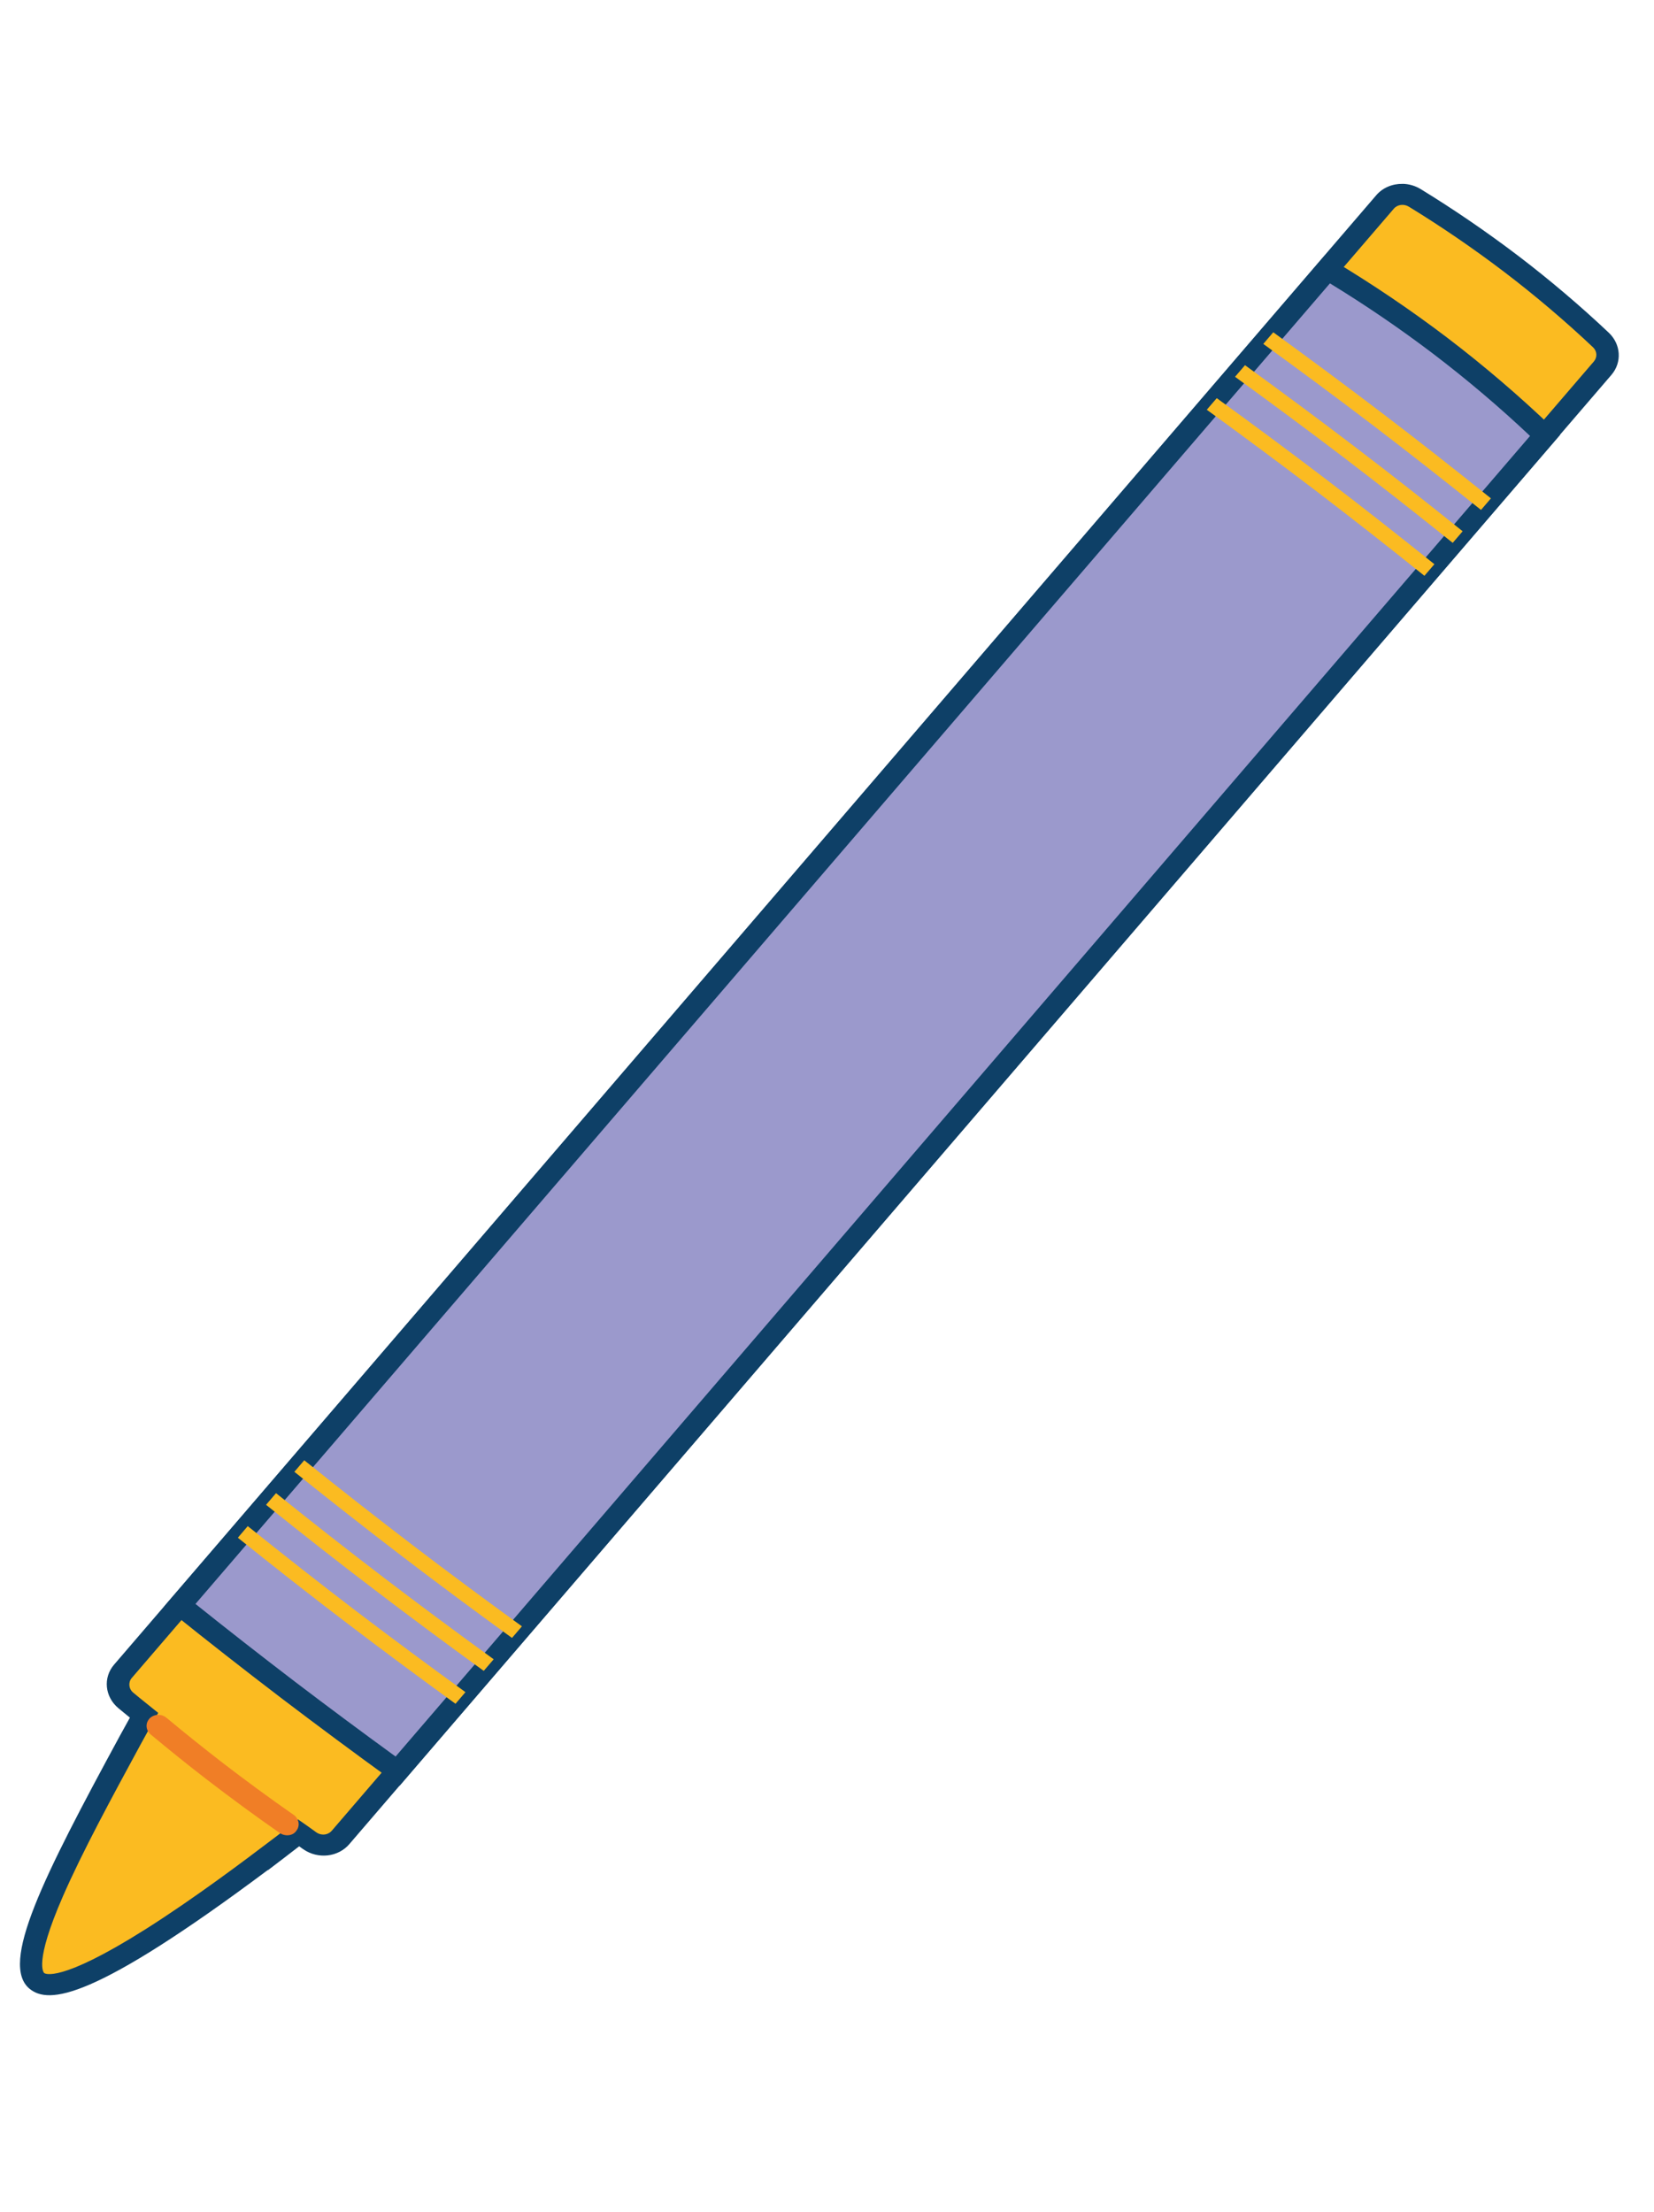 <?xml version="1.0" encoding="UTF-8"?> <svg xmlns="http://www.w3.org/2000/svg" width="83" height="111" viewBox="0 0 83 111" fill="none"><path d="M13.904 92.804C14.316 92.49 14.67 92.217 14.989 91.965C15.175 92.094 15.367 92.237 15.551 92.366C16.04 92.704 16.722 92.627 17.094 92.19L80.425 18.472C80.781 18.057 80.747 17.447 80.338 17.06C78.783 15.594 77.269 14.332 75.862 13.26C74.167 11.969 72.528 10.867 70.997 9.93C70.506 9.63 69.86 9.717 69.502 10.138L6.17 83.859C5.795 84.292 5.858 84.94 6.313 85.32C6.618 85.576 6.922 85.817 7.228 86.064C7.019 86.436 6.79 86.846 6.527 87.327C3.677 92.579 0.549 98.35 1.855 99.399C3.471 100.696 11.578 94.558 13.901 92.799L13.9 92.805L13.904 92.804Z" fill="#FBBB21"></path><path d="M70.387 9.224C70.699 9.23 71.013 9.317 71.295 9.49C72.967 10.514 74.621 11.646 76.209 12.854C77.769 14.044 79.29 15.335 80.73 16.693C81.344 17.274 81.401 18.183 80.864 18.809L17.533 92.526C16.975 93.182 15.96 93.298 15.221 92.787C15.15 92.738 15.081 92.689 15.012 92.639C14.795 92.809 14.549 92.998 14.262 93.216L13.441 93.842L13.439 93.829C4.619 100.419 2.443 100.556 1.495 99.796C-0.045 98.56 2.178 94.167 6.024 87.079C6.19 86.775 6.355 86.479 6.519 86.183C6.326 86.027 6.134 85.871 5.94 85.708C5.257 85.138 5.161 84.176 5.726 83.522L69.056 9.803C69.386 9.414 69.881 9.215 70.383 9.226L70.387 9.224ZM16.204 92.05C16.371 92.054 16.537 91.988 16.65 91.856L79.983 18.136C80.164 17.925 80.146 17.62 79.942 17.427C78.531 16.097 77.04 14.831 75.512 13.666C73.956 12.482 72.335 11.372 70.696 10.369C70.446 10.217 70.123 10.26 69.944 10.471L6.612 84.193C6.426 84.41 6.457 84.739 6.683 84.926C6.909 85.116 7.132 85.296 7.356 85.475L7.939 85.945L7.729 86.317C7.493 86.734 7.265 87.145 7.032 87.572C5.604 90.204 4.127 92.926 3.158 95.146C1.685 98.517 2.197 98.981 2.22 98.999C2.248 99.022 2.974 99.534 7.294 96.805C9.793 95.226 12.421 93.236 13.543 92.385L14.139 91.934C14.317 91.796 14.476 91.672 14.621 91.557L14.957 91.291L15.317 91.54C15.426 91.614 15.535 91.695 15.644 91.773C15.724 91.832 15.805 91.889 15.882 91.945C15.98 92.012 16.092 92.046 16.206 92.049L16.204 92.05Z" fill="#0E4067"></path><path d="M7.486 86.243C7.718 85.995 8.1 85.978 8.352 86.189C9.254 86.939 10.198 87.697 11.19 88.464C12.344 89.35 13.535 90.225 14.736 91.062C15.007 91.254 15.068 91.609 14.874 91.855C14.698 92.126 14.3 92.153 14.033 91.967C12.812 91.117 11.605 90.23 10.438 89.334C9.431 88.561 8.474 87.786 7.563 87.028C7.317 86.823 7.287 86.477 7.488 86.248L7.489 86.242L7.486 86.243Z" fill="#F07E26"></path><path d="M66.608 13.518C68.368 14.573 70.286 15.842 72.275 17.35C74.297 18.892 76.049 20.423 77.534 21.848L19.953 88.868C18.155 87.567 16.327 86.211 14.479 84.807C12.598 83.37 10.782 81.95 9.027 80.538L66.608 13.518Z" fill="#9B99CC"></path><path d="M66.478 12.82L66.903 13.076C68.875 14.257 70.798 15.558 72.622 16.943C74.48 18.359 76.265 19.887 77.93 21.485L78.284 21.824L20.053 89.601L19.615 89.283C17.79 87.961 15.944 86.592 14.132 85.215C12.21 83.749 10.373 82.309 8.666 80.936L8.246 80.598L66.478 12.821L66.478 12.82ZM76.78 21.874C75.247 20.428 73.616 19.044 71.925 17.756C70.267 16.497 68.523 15.307 66.738 14.218L9.809 80.478C11.387 81.742 13.074 83.061 14.829 84.401C16.488 85.663 18.176 86.918 19.851 88.135L76.78 21.874Z" fill="#0E4067"></path><path d="M22.857 85.488L23.357 84.904C21.533 83.582 19.7 82.225 17.887 80.848C16.055 79.45 14.225 78.011 12.432 76.574L11.936 77.156C13.731 78.596 15.559 80.034 17.392 81.427C19.202 82.807 21.037 84.164 22.858 85.488L22.857 85.488Z" fill="#FBBB21"></path><path d="M24.273 83.838L24.773 83.255C22.909 81.903 21.07 80.539 19.306 79.194C17.473 77.796 15.643 76.36 13.851 74.92L13.351 75.504C15.146 76.945 16.975 78.385 18.806 79.775C20.569 81.12 22.411 82.487 24.273 83.836L24.273 83.838Z" fill="#FBBB21"></path><path d="M25.691 82.186L26.191 81.602C24.332 80.252 22.491 78.89 20.724 77.541C18.908 76.156 17.074 74.715 15.268 73.27L14.771 73.848C16.576 75.297 18.41 76.735 20.226 78.123C21.996 79.473 23.83 80.836 25.693 82.184L25.692 82.187L25.691 82.186Z" fill="#FBBB21"></path><path d="M74.317 25.588L74.817 25.005C73.021 23.567 71.194 22.126 69.361 20.733C67.555 19.357 65.716 17.997 63.894 16.672L63.394 17.256C65.218 18.578 67.054 19.938 68.863 21.314C70.695 22.711 72.526 24.149 74.319 25.586L74.318 25.589L74.317 25.588Z" fill="#FBBB21"></path><path d="M72.898 27.24L73.398 26.656C71.603 25.215 69.774 23.775 67.943 22.384C66.133 21.002 64.297 19.648 62.476 18.323L61.976 18.906C63.799 20.228 65.634 21.587 67.445 22.964C69.278 24.363 71.108 25.799 72.9 27.239L72.899 27.241L72.898 27.24Z" fill="#FBBB21"></path><path d="M71.482 28.888L71.98 28.309C70.185 26.869 68.356 25.429 66.525 24.035C64.76 22.69 62.922 21.326 61.058 19.977L60.558 20.559C62.421 21.912 64.26 23.275 66.025 24.62C67.858 26.019 69.688 27.455 71.48 28.892L71.481 28.889L71.482 28.888Z" fill="#FBBB21"></path></svg> 
